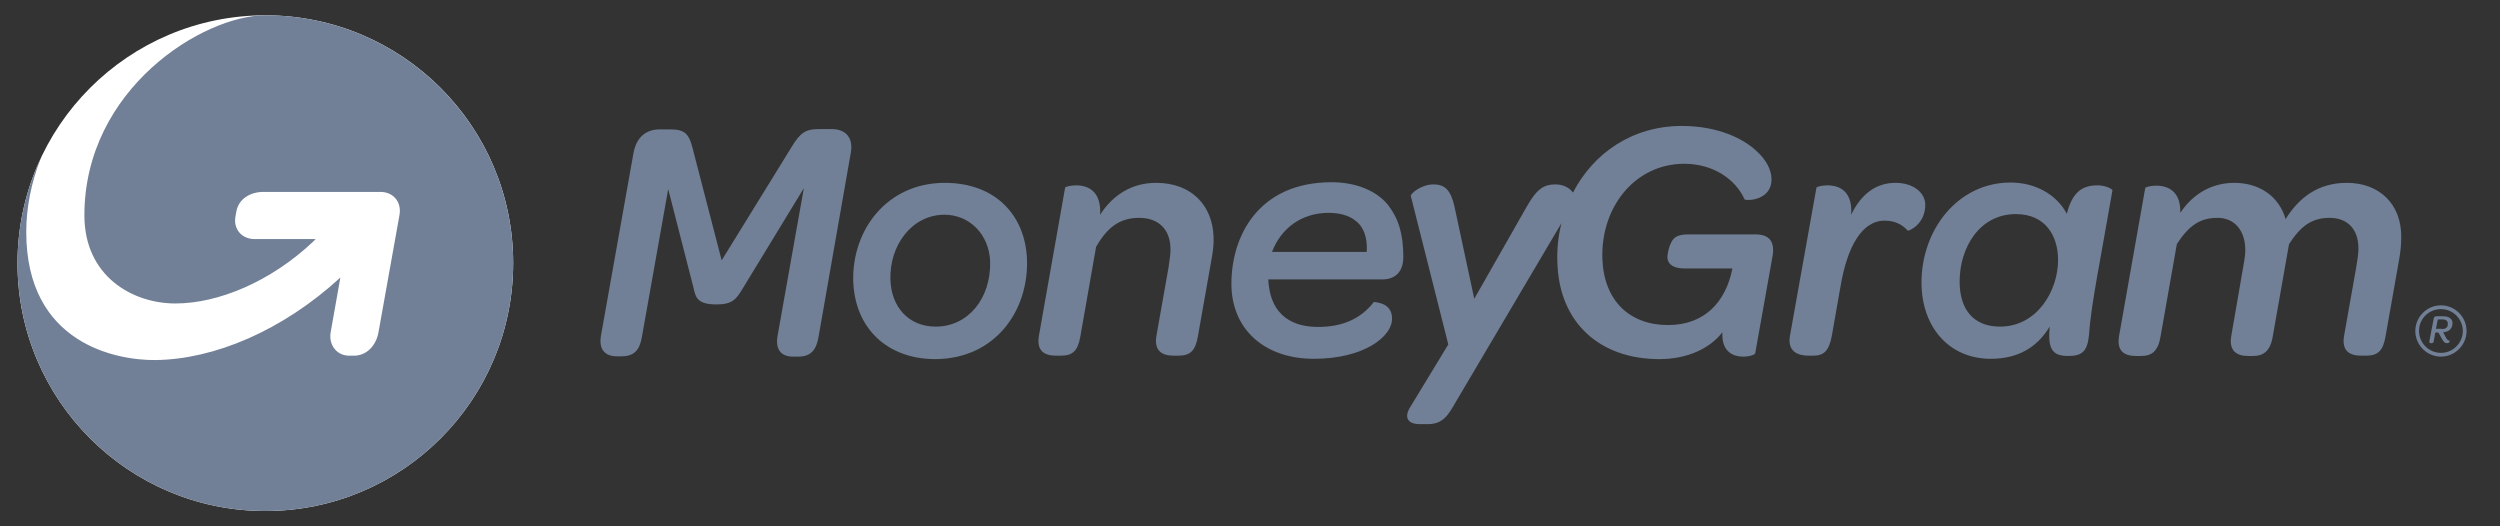 <svg width="152" height="32" viewBox="0 0 152 32" fill="none" xmlns="http://www.w3.org/2000/svg">
<rect x="0" y="0" width="152" height="32" fill="#333333" stroke="none"/>
<path d="M50.566 7.848H49.767C48.988 7.848 48.646 8.076 48.133 8.931L43.877 15.829L42.109 9.007C41.9 8.19 41.672 7.867 40.779 7.867H40.114C39.24 7.867 38.689 8.38 38.518 9.292L36.542 20.39C36.39 21.226 36.77 21.663 37.492 21.663H37.796C38.556 21.663 38.898 21.283 39.031 20.466L40.627 11.497L42.166 17.501C42.299 18.109 42.413 18.509 43.573 18.509C44.542 18.509 44.77 18.166 45.112 17.615L48.874 11.44L47.278 20.409C47.126 21.264 47.506 21.682 48.209 21.682H48.532C49.292 21.682 49.634 21.283 49.767 20.485L51.725 9.311C51.896 8.418 51.459 7.848 50.566 7.848Z" fill="#718096"/>
<path d="M62.442 15.791C62.347 13.093 60.523 11.117 57.444 11.117C53.929 11.117 51.782 13.986 51.877 17.121C51.991 19.991 53.967 21.834 56.874 21.834C60.485 21.815 62.537 18.927 62.442 15.791ZM56.893 19.858C55.24 19.858 54.195 18.661 54.138 17.026C54.062 14.917 55.449 13.055 57.425 13.055C58.945 13.055 60.143 14.252 60.2 15.905C60.257 18.129 58.869 19.858 56.893 19.858Z" fill="#718096"/>
<path d="M70.29 11.117C68.827 11.117 67.668 11.839 66.888 13.055C66.965 11.668 66.204 11.269 65.425 11.269C65.064 11.269 64.779 11.364 64.76 11.402L63.164 20.428C63.012 21.359 63.525 21.625 64.209 21.625H64.494C65.235 21.625 65.539 21.321 65.691 20.428L66.641 15.012C67.326 13.815 68.086 13.245 69.264 13.245C70.442 13.245 71.145 13.948 71.164 15.107C71.183 15.411 71.107 15.791 71.05 16.247L70.309 20.428C70.157 21.359 70.689 21.625 71.354 21.625H71.639C72.38 21.625 72.684 21.321 72.836 20.428L73.653 15.81C73.748 15.297 73.805 14.841 73.786 14.423C73.729 12.485 72.437 11.117 70.29 11.117Z" fill="#718096"/>
<path d="M115.25 11.117C114.052 11.117 113.159 11.801 112.551 13.055C112.646 11.668 111.886 11.269 111.107 11.269C110.727 11.269 110.461 11.364 110.442 11.402L108.827 20.428C108.675 21.359 109.283 21.625 109.967 21.625H110.252C110.898 21.625 111.202 21.321 111.373 20.428L111.905 17.407C112.304 15.05 113.178 13.416 114.584 13.416C115.269 13.416 115.706 13.701 115.991 14.024C116.029 14.062 117.093 13.644 117.055 12.39C116.998 11.611 116.219 11.117 115.25 11.117Z" fill="#718096"/>
<path d="M127.525 11.269C126.537 11.269 125.986 11.744 125.663 12.998C125.036 11.82 123.744 11.098 122.242 11.098C119.05 11.098 116.827 13.948 116.827 17.178C116.827 19.839 118.461 21.815 121.045 21.815C122.622 21.815 123.839 21.169 124.618 19.858C124.504 21.226 124.77 21.644 125.758 21.644C126.632 21.644 126.917 21.321 127.012 20.352C127.126 18.566 127.734 15.658 128.437 11.573C128.437 11.497 128.038 11.269 127.525 11.269ZM121.596 19.858C120.038 19.858 119.145 18.87 119.145 17.121C119.145 15.069 120.342 13.017 122.565 13.017C124.371 13.017 125.131 14.347 125.131 15.81C125.131 17.654 123.877 19.858 121.596 19.858Z" fill="#718096"/>
<path d="M142.689 11.117C140.941 11.117 139.782 12.01 138.964 13.321C138.565 11.934 137.368 11.117 135.848 11.117C134.518 11.117 133.359 11.744 132.561 12.941C132.599 11.668 131.858 11.288 131.097 11.288C130.717 11.288 130.451 11.383 130.432 11.421L128.836 20.447C128.684 21.378 129.197 21.644 129.881 21.644H130.166C130.812 21.644 131.211 21.378 131.363 20.447L132.352 14.841C133.074 13.72 133.758 13.245 134.822 13.245C135.867 13.245 136.513 14.024 136.513 15.202C136.513 15.392 136.494 15.601 136.456 15.829L135.658 20.447C135.506 21.378 136.038 21.644 136.703 21.644H136.969C137.615 21.644 138.033 21.359 138.185 20.447L139.173 14.841C139.896 13.72 140.58 13.245 141.644 13.245C142.651 13.245 143.392 13.853 143.392 15.107C143.392 15.411 143.335 15.791 143.259 16.247L142.518 20.428C142.366 21.359 142.879 21.625 143.563 21.625H143.848C144.589 21.625 144.893 21.321 145.045 20.428L145.862 15.81C145.957 15.297 145.995 14.841 145.995 14.423C146.014 12.39 144.646 11.117 142.689 11.117Z" fill="#718096"/>
<path d="M85.321 15.639C85.321 14.233 85.036 13.302 84.409 12.485C83.725 11.611 82.451 11.079 80.969 11.079C76.485 11.079 74.869 14.385 74.869 17.254C74.869 19.991 76.846 21.815 79.886 21.815C82.926 21.815 84.637 20.466 84.637 19.383C84.637 18.661 84.124 18.413 83.534 18.357C82.736 19.383 81.634 19.877 80.133 19.877C78.803 19.877 77.226 19.364 77.112 16.988H84.01C84.751 17.007 85.321 16.589 85.321 15.639ZM83.097 15.316H77.34C77.891 13.853 79.164 12.941 80.779 12.941C81.596 12.941 82.223 13.169 82.641 13.625C83.002 14.043 83.135 14.613 83.097 15.316Z" fill="#718096"/>
<path d="M106.737 14.252H102.632C102.138 14.252 101.91 14.366 101.758 14.518C101.511 14.784 101.378 15.392 101.378 15.658C101.397 16.076 101.758 16.323 102.423 16.323H105.33C104.931 18.357 103.639 19.763 101.416 19.763C99.079 19.763 97.52 18.28 97.425 15.753C97.311 12.58 99.421 9.957 102.404 9.957C104.152 9.957 105.52 10.889 106.072 12.124C106.148 12.219 107.763 12.219 107.706 10.832C107.687 10.338 107.402 9.748 106.87 9.254C106.015 8.399 104.399 7.658 102.252 7.658C99.25 7.658 96.874 9.311 95.639 11.706C95.639 11.687 95.62 11.687 95.62 11.687C95.373 11.364 94.974 11.212 94.575 11.212C93.91 11.212 93.473 11.421 92.827 12.561L89.635 18.166L88.437 12.58C88.209 11.535 87.829 11.212 87.164 11.212C86.385 11.212 85.758 11.782 85.777 11.915L88.057 20.941L85.701 24.817C85.454 25.235 85.435 25.787 86.328 25.787H86.822C87.753 25.787 88.057 25.216 88.513 24.437L94.936 13.568C94.746 14.328 94.651 15.145 94.689 15.981C94.803 19.63 97.273 21.834 100.884 21.834C102.594 21.834 103.962 21.188 104.722 20.2C104.665 21.264 105.235 21.682 105.995 21.682C106.414 21.682 106.718 21.549 106.718 21.473L107.763 15.62C107.934 14.708 107.592 14.252 106.737 14.252Z" fill="#718096"/>
<path d="M148.713 20.523C148.789 20.656 148.846 20.713 148.941 20.713C148.941 20.713 148.96 20.865 148.77 20.865C148.656 20.865 148.58 20.808 148.466 20.599L148.257 20.219H148.067L147.972 20.751C147.953 20.827 147.915 20.865 147.839 20.865H147.801C147.725 20.865 147.687 20.827 147.706 20.732L147.972 19.363C147.991 19.268 148.048 19.23 148.143 19.23H148.542C148.903 19.23 149.112 19.383 149.112 19.648C149.112 19.972 148.903 20.181 148.542 20.2L148.713 20.523ZM148.466 20.01C148.713 20.01 148.846 19.877 148.827 19.668C148.827 19.515 148.713 19.421 148.504 19.421H148.219L148.105 19.991H148.466V20.01Z" fill="#718096"/>
<path d="M148.409 18.794C149.15 18.794 149.739 19.401 149.739 20.124C149.739 20.865 149.131 21.454 148.409 21.454C147.668 21.454 147.079 20.846 147.079 20.124C147.06 19.401 147.668 18.794 148.409 18.794ZM148.409 18.565C147.554 18.565 146.851 19.268 146.851 20.124C146.851 20.979 147.554 21.682 148.409 21.682C149.264 21.682 149.967 20.979 149.967 20.124C149.967 19.268 149.264 18.565 148.409 18.565Z" fill="#718096"/>
<path d="M16.133 31.069C24.455 31.069 31.202 24.322 31.202 16C31.202 7.678 24.455 0.931 16.133 0.931C7.811 0.931 1.064 7.678 1.064 16C1.064 24.322 7.811 31.069 16.133 31.069Z" fill="white"/>
<path d="M31.202 16C31.202 24.323 24.456 31.069 16.133 31.069C7.81 31.069 1.064 24.323 1.064 16C1.064 13.701 1.577 11.534 2.489 9.596C1.881 11.135 1.596 12.675 1.596 14.1C1.596 20.922 7.107 21.91 9.444 21.891C13.017 21.853 17.178 20.105 20.694 16.874C20.694 16.874 20.238 19.421 20.105 20.2C19.972 20.96 20.466 21.625 21.226 21.625H21.53C22.309 21.625 22.879 20.979 23.012 20.2L24.285 13.093C24.437 12.295 23.924 11.668 23.126 11.668H16.019C15.221 11.668 14.499 12.085 14.366 12.884C14.366 12.922 14.309 13.15 14.309 13.207C14.195 13.967 14.727 14.537 15.487 14.537H19.192C19.136 14.594 19.078 14.651 19.021 14.708C16.456 17.121 13.283 18.451 10.66 18.451C8.057 18.451 5.131 16.798 5.131 13.093C5.131 5.397 12.352 0.931 16.133 0.931C24.437 0.931 31.202 7.677 31.202 16Z" fill="#718096"/>
</svg>
